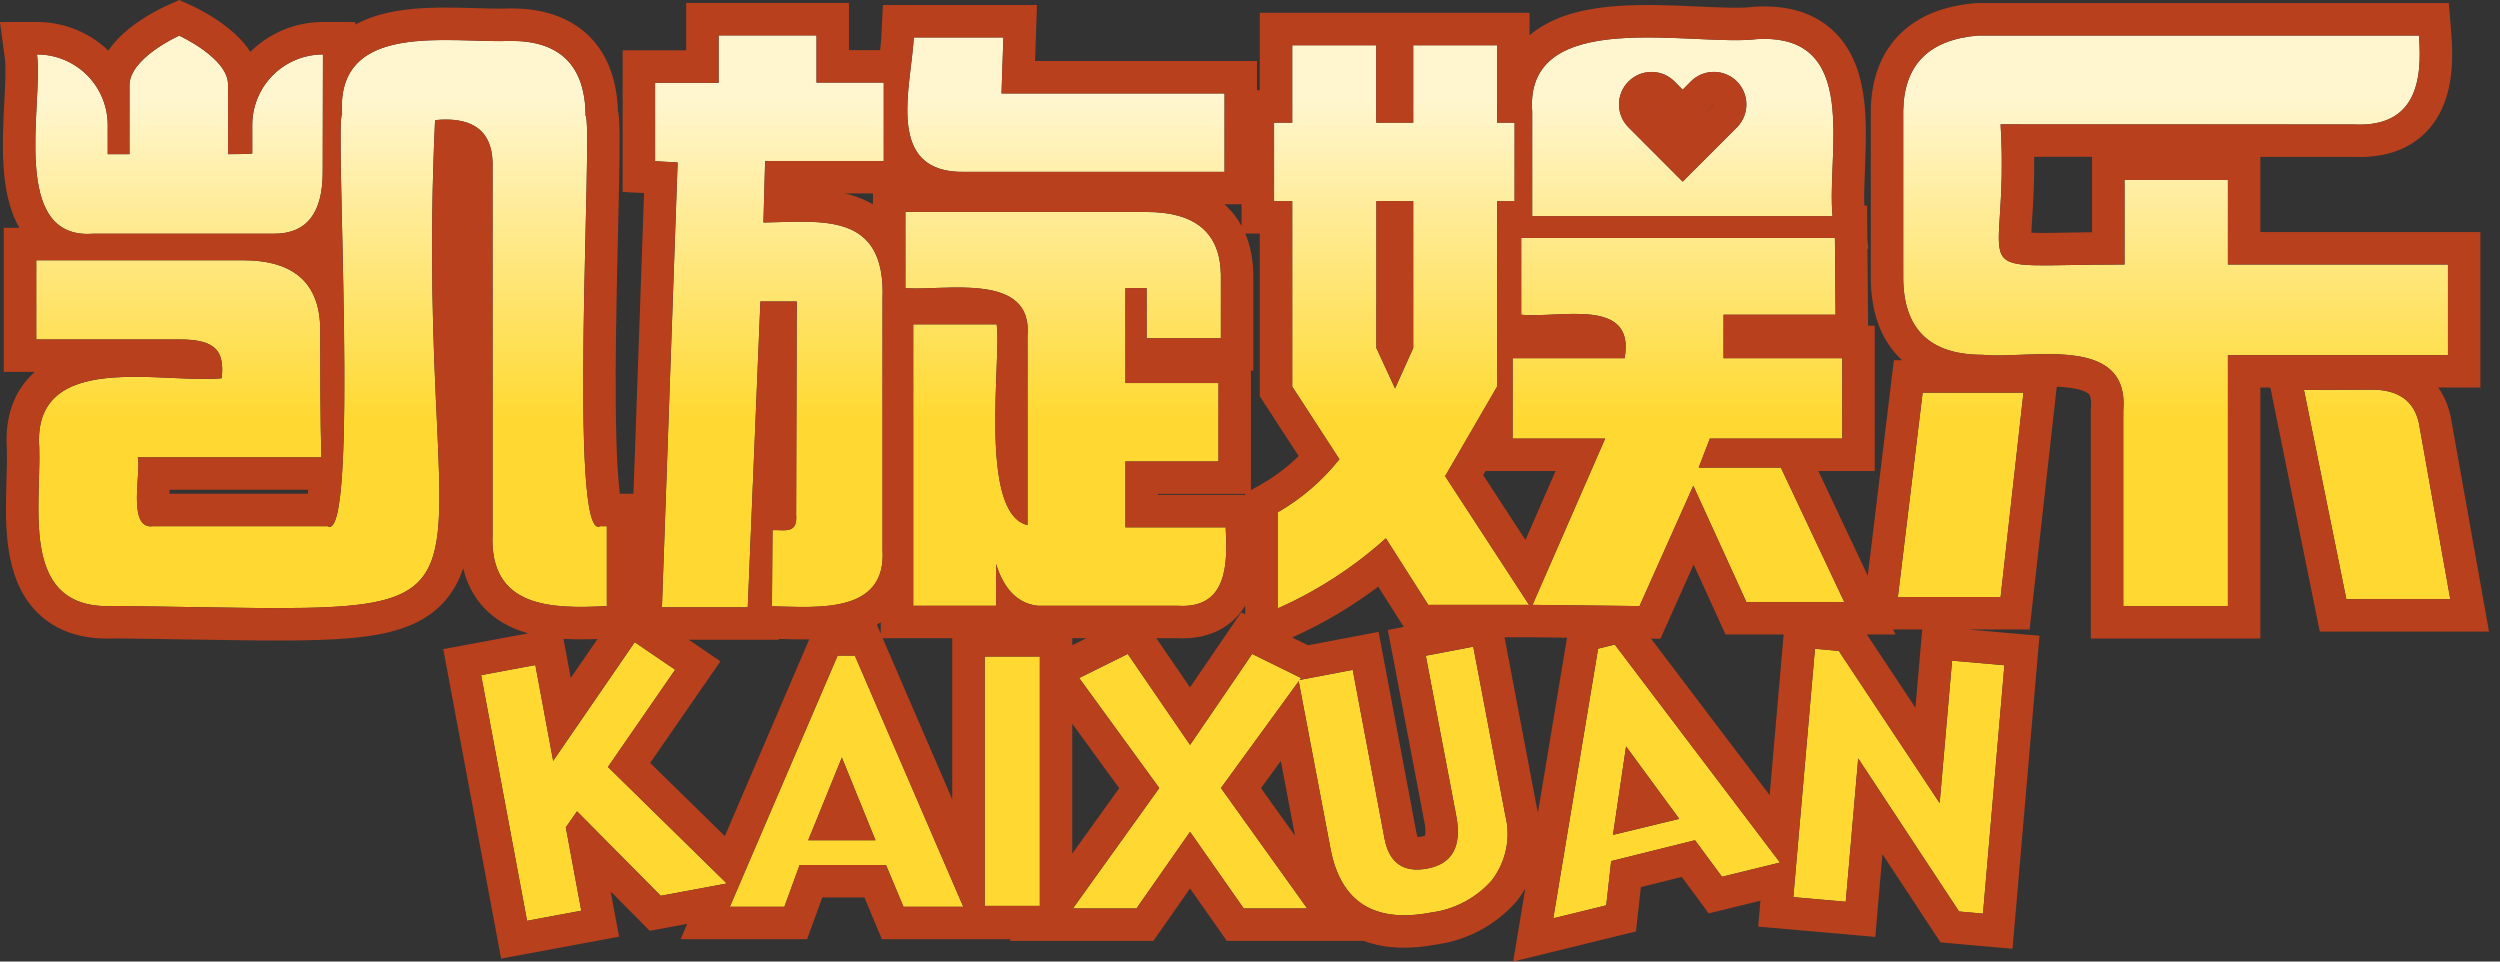 <svg width="78" height="30" viewBox="0 0 78 30" fill="none" xmlns="http://www.w3.org/2000/svg">
<rect x="0" y="0" width="78" height="30" fill="#333333" stroke="none"/>
<g clip-path="url(#clip0_2067_112327)">
<path d="M18.723 16.418H18.933V18.91C17.213 18.998 15.263 18.98 15.368 16.663V5.237C15.413 3.95 14.588 3.65 13.574 3.747C12.816 20.137 17.339 19.05 3.564 18.907C0.607 19.064 1.285 15.88 1.225 13.968C0.998 10.892 5.091 11.986 6.919 11.801C6.996 10.997 6.79 10.588 5.598 10.591H1.131V8.12H7.58C9.188 8.12 9.992 8.85 9.992 10.308C9.992 11.29 9.992 13.297 10.03 14.269H4.298C4.42 14.667 3.948 16.53 4.77 16.418H10.219C11.222 17.019 10.436 3.713 10.673 3.559C10.477 0.619 14.053 1.357 15.951 1.276C17.485 1.276 18.258 2.056 18.272 3.615C18.513 3.835 17.713 16.956 18.723 16.418ZM10.069 5.369C10.069 6.651 9.565 7.292 8.559 7.292H2.903C0.282 7.495 1.358 3.227 1.155 1.699C1.445 1.699 1.732 1.755 2 1.866C2.268 1.977 2.511 2.139 2.716 2.344C2.921 2.549 3.083 2.792 3.194 3.06C3.305 3.328 3.361 3.615 3.361 3.905V4.81H4.039V2.664C4.039 1.808 5.591 1.112 5.591 1.112C5.591 1.112 7.115 1.811 7.115 2.636V4.81C7.174 4.81 7.79 4.81 7.87 4.789V3.905C7.87 3.615 7.926 3.328 8.037 3.06C8.148 2.792 8.31 2.549 8.515 2.344C8.72 2.139 8.963 1.977 9.231 1.866C9.499 1.755 9.786 1.699 10.076 1.699L10.069 5.369Z" fill="url(#paint0_linear_2067_112327)"/>
<path d="M20.439 5.03V2.584H22.421V1.105H25.476V2.577H27.573V5.023H23.872L23.819 6.942C25.64 6.914 27.643 6.593 27.535 9.337V17.142C27.668 19.173 25.487 18.942 24.085 18.917L24.102 16.541C24.477 16.523 24.892 16.677 24.84 16.048L24.858 9.406H23.725L23.33 18.949H20.653L21.142 5.069L20.439 5.03ZM38.091 8.557V10.553H35.774V8.991H35.113V11.951H38.018V14.398H35.113V16.453H38.241C38.304 17.593 38.304 19.005 36.735 18.9H32.376C31.761 18.832 31.327 18.398 31.076 17.596V18.9H28.493V10.12H31.097C31.25 11.168 30.517 16.016 32.058 16.383V10.48C32.229 8.47 29.485 9.081 28.248 8.991V6.614H35.774C37.293 6.614 38.065 7.261 38.091 8.557ZM31.247 2.916H38.206V5.362H30.492C30.352 5.362 30.226 5.362 30.114 5.362C27.573 5.425 28.433 2.709 28.51 1.168H31.306L31.247 2.916Z" fill="url(#paint1_linear_2067_112327)"/>
<path d="M45.089 14.856L46.711 12.059V6.275H47.256V3.828H46.711V1.412H44.093V3.828H42.939V1.412H40.318V3.828H39.751V6.275H40.318V12.063L41.789 14.328C41.258 14.997 40.604 15.56 39.863 15.985V18.984C41.097 18.438 42.237 17.699 43.24 16.796L44.561 18.872H47.707L45.089 14.856ZM44.093 10.857L43.526 12.119L42.943 10.857V6.275H44.093V10.857Z" fill="url(#paint2_linear_2067_112327)"/>
<path d="M57.27 9.819H53.775V11.175H57.48V13.685H53.348L52.999 14.59H55.564L57.543 18.785H54.488L52.831 15.156L51.153 18.91L47.815 18.872L50.08 13.685H47.193V11.175H50.688C51.038 9.249 48.647 9.941 47.462 9.819V7.425H57.249L57.27 9.819Z" fill="url(#paint3_linear_2067_112327)"/>
<path d="M62.419 18.627H59.214L59.986 12.252H63.132L62.419 18.627ZM62.419 3.88C62.719 8.938 60.937 8.242 66.285 8.253V5.614H69.511V8.253H76.376V11.081H69.511V18.91H66.246V12.818C66.456 10.389 63.279 11.22 61.852 11.07C60.207 11.07 59.384 10.266 59.381 8.658V3.447C59.409 2.014 60.189 1.234 61.72 1.108H75.471C75.589 2.555 75.355 3.975 73.45 3.884L62.419 3.88ZM73.999 12.157C74.829 12.157 75.319 12.507 75.471 13.206L76.449 18.694H73.206L71.884 12.168L73.999 12.157Z" fill="url(#paint4_linear_2067_112327)"/>
<path d="M54.82 1.22C52.842 1.465 47.553 0.172 47.805 3.482V6.747H57.176C56.983 4.775 58.074 1.032 54.82 1.22ZM54.191 3.975L52.499 5.666L50.811 3.975C50.716 3.881 50.641 3.769 50.59 3.646C50.539 3.523 50.513 3.391 50.513 3.258C50.513 3.125 50.539 2.993 50.59 2.87C50.641 2.747 50.716 2.635 50.811 2.542C51.001 2.352 51.258 2.245 51.527 2.245C51.796 2.245 52.054 2.352 52.244 2.542L52.499 2.8L52.754 2.542C52.944 2.351 53.202 2.244 53.471 2.244C53.74 2.243 53.998 2.35 54.189 2.54C54.379 2.73 54.487 2.988 54.487 3.257C54.487 3.526 54.381 3.784 54.191 3.975Z" fill="url(#paint5_linear_2067_112327)"/>
<path d="M22.676 27.565L20.614 27.949L18.003 25.314L17.654 25.814L18.136 28.414L16.444 28.729L15.011 21.064L16.703 20.749L17.259 23.738L19.803 20.036L21.065 20.896L18.968 23.93L22.676 27.565Z" fill="url(#paint6_linear_2067_112327)"/>
<path d="M30.055 28.292H28.189L27.643 26.988H24.948L24.473 28.292H22.771L26.133 20.455H26.672L30.055 28.292ZM27.315 26.216L26.266 23.636L25.218 26.216H27.315Z" fill="url(#paint7_linear_2067_112327)"/>
<path d="M32.443 28.264H30.723V20.483H32.443V28.264Z" fill="url(#paint8_linear_2067_112327)"/>
<path d="M40.786 28.344H38.804L37.13 25.954L35.459 28.344H33.474L36.169 24.587L33.669 21.154L35.186 20.403L37.13 23.241L39.066 20.403L40.594 21.154L38.094 24.587L40.786 28.344Z" fill="url(#paint9_linear_2067_112327)"/>
<path d="M46.962 25.422C47.053 25.774 47.062 26.142 46.988 26.497C46.915 26.853 46.761 27.187 46.539 27.474C46.052 28.022 45.383 28.376 44.655 28.47C42.873 28.813 41.824 28.144 41.509 26.464L40.513 21.221L42.205 20.899L43.198 26.167C43.344 26.929 43.792 27.239 44.54 27.097C45.316 26.95 45.617 26.398 45.435 25.454L44.484 20.459L45.966 20.176L46.962 25.422Z" fill="url(#paint10_linear_2067_112327)"/>
<path d="M55.536 26.911L53.726 27.355L52.883 26.216L50.269 26.866L50.115 28.247L48.462 28.652L49.86 20.239L50.381 20.109L55.536 26.911ZM52.391 25.548L50.734 23.29L50.325 26.048L52.391 25.548Z" fill="url(#paint11_linear_2067_112327)"/>
<path d="M61.87 28.505L61.122 28.439L57.976 23.664L57.588 28.135L55.952 27.991L56.627 20.242L57.371 20.309L60.517 25.055L60.905 20.613L62.538 20.756L61.87 28.505Z" fill="url(#paint12_linear_2067_112327)"/>
<path fill-rule="evenodd" clip-rule="evenodd" d="M18.331 15.486C18.33 15.484 18.33 15.482 18.33 15.48C18.119 13.737 18.206 9.955 18.272 7.126C18.317 5.182 18.352 3.687 18.272 3.614C18.258 2.055 17.484 1.276 15.951 1.276C15.614 1.29 15.225 1.278 14.814 1.266C13.448 1.226 11.836 1.179 11.087 2.039C10.788 2.382 10.627 2.869 10.673 3.558C10.619 3.593 10.618 4.301 10.636 5.369C10.636 5.369 10.636 5.369 10.636 5.37C10.645 5.862 10.658 6.43 10.671 7.043C10.672 7.082 10.673 7.12 10.674 7.159C10.686 7.681 10.698 8.234 10.709 8.801C10.718 9.297 10.727 9.804 10.733 10.308C10.751 11.732 10.75 13.137 10.702 14.241C10.685 14.628 10.663 14.979 10.633 15.28C10.626 15.347 10.619 15.411 10.612 15.473C10.611 15.478 10.611 15.482 10.61 15.487C10.594 15.622 10.576 15.745 10.556 15.854C10.477 16.289 10.367 16.507 10.219 16.418H4.769C4.197 16.495 4.252 15.615 4.297 14.938C4.298 14.935 4.298 14.931 4.298 14.928C4.317 14.638 4.334 14.387 4.297 14.268H10.03C10.019 13.996 10.011 13.644 10.006 13.256C9.991 12.255 9.991 11.016 9.991 10.308C9.991 9.802 9.895 9.384 9.701 9.053C9.496 8.702 9.181 8.45 8.758 8.297C8.694 8.274 8.627 8.253 8.558 8.234C8.274 8.158 7.948 8.12 7.58 8.12H1.131V10.591H5.598C6.102 10.589 6.429 10.662 6.634 10.806C6.728 10.873 6.796 10.954 6.843 11.051C6.936 11.242 6.948 11.492 6.919 11.8C6.501 11.842 5.966 11.818 5.39 11.792C3.447 11.703 1.05 11.594 1.225 13.967C1.235 14.283 1.224 14.634 1.214 14.998C1.16 16.84 1.095 19.038 3.563 18.906C4.474 18.916 5.305 18.929 6.062 18.942C10.318 19.011 12.264 19.043 13.111 18.094C13.824 17.293 13.755 15.795 13.626 13.033C13.524 10.834 13.385 7.833 13.574 3.747C13.886 3.717 14.18 3.724 14.436 3.787C14.487 3.799 14.536 3.813 14.584 3.83C15.077 4.004 15.396 4.423 15.367 5.236V16.662C15.262 18.98 17.213 18.997 18.933 18.91V16.418H18.723C18.682 16.439 18.644 16.439 18.609 16.418C18.507 16.356 18.428 16.119 18.368 15.751C18.355 15.669 18.342 15.58 18.331 15.486ZM14.451 17.733C14.52 18.015 14.624 18.28 14.77 18.523C15.098 19.073 15.577 19.417 16.081 19.624C16.211 19.677 16.345 19.722 16.481 19.76L13.83 20.253L15.635 29.908L19.315 29.224L19.053 27.812L20.272 29.042L21.44 28.824L21.235 29.303H25.181L25.656 28H26.969L27.515 29.303H31.54L31.502 29.356H35.986L37.13 27.719L38.277 29.356H42.546C43.239 29.614 44.02 29.619 44.816 29.469C45.774 29.337 46.653 28.868 47.295 28.146L47.318 28.12L47.34 28.093C47.432 27.974 47.515 27.849 47.59 27.72L47.211 30L51.042 29.061L51.196 27.677L52.471 27.36L53.312 28.498L54.926 28.102L54.856 28.911L58.509 29.231L58.732 26.651L60.545 29.403L62.791 29.602L63.632 19.835L61.39 19.639H63.324L64.171 12.065C64.3 12.07 64.424 12.079 64.541 12.094C64.939 12.142 65.107 12.234 65.165 12.287C65.165 12.287 65.166 12.287 65.166 12.288C65.176 12.296 65.269 12.368 65.237 12.73L65.234 12.774V19.922H70.523V12.092H70.836L72.377 19.705H77.657L76.463 13.009L76.459 12.991C76.389 12.668 76.264 12.361 76.073 12.092H77.388V7.24H70.523V4.894L73.427 4.895C74.016 4.92 74.561 4.833 75.036 4.598C75.529 4.353 75.88 3.98 76.11 3.551C76.541 2.751 76.541 1.776 76.479 1.025L76.403 0.096H61.678L61.636 0.099C60.725 0.174 59.886 0.456 59.271 1.071C58.646 1.696 58.386 2.53 58.369 3.426L58.369 3.436V8.658L58.369 8.659C58.37 9.625 58.62 10.534 59.294 11.191C59.31 11.207 59.327 11.223 59.344 11.239H59.089L58.274 17.963L56.733 14.696H58.492V10.162H58.285L58.264 7.758H58.291L58.261 7.452L58.252 6.412H58.167C58.154 6.088 58.17 5.704 58.188 5.243C58.19 5.185 58.193 5.125 58.195 5.064C58.219 4.445 58.241 3.715 58.148 3.036C58.057 2.363 57.834 1.591 57.246 1.007C56.626 0.393 55.769 0.151 54.761 0.209L54.728 0.211L54.695 0.215C54.307 0.263 53.712 0.237 52.9 0.2C52.139 0.165 51.238 0.126 50.396 0.192C49.578 0.256 48.651 0.43 47.931 0.94C47.858 0.991 47.789 1.046 47.722 1.102V0.4H39.305V2.815H39.218V1.903H32.294L32.353 0.155H27.547L27.499 1.117C27.492 1.258 27.478 1.404 27.46 1.564H26.488V0.092H21.409V1.571H19.427V5.988L20.095 6.024L19.764 15.405H19.34C19.314 15.198 19.29 14.934 19.27 14.613C19.202 13.496 19.199 11.933 19.221 10.314C19.236 9.229 19.261 8.139 19.284 7.157C19.295 6.675 19.305 6.22 19.314 5.804C19.327 5.177 19.334 4.636 19.331 4.241C19.329 4.046 19.325 3.869 19.315 3.729C19.311 3.662 19.303 3.577 19.288 3.494C19.286 3.483 19.284 3.47 19.281 3.456C19.249 2.579 19.004 1.756 18.399 1.147C17.758 0.501 16.879 0.263 15.951 0.263H15.93L15.908 0.264C15.61 0.277 15.277 0.267 14.886 0.256C14.709 0.25 14.521 0.245 14.318 0.241C13.71 0.229 13.009 0.233 12.353 0.348C11.943 0.419 11.499 0.542 11.089 0.766L11.089 0.688L10.077 0.686C9.654 0.686 9.235 0.769 8.844 0.93C8.458 1.09 8.107 1.323 7.81 1.617C7.765 1.546 7.718 1.482 7.672 1.423C7.45 1.141 7.179 0.914 6.949 0.746C6.713 0.574 6.483 0.438 6.316 0.346C6.231 0.3 6.159 0.263 6.107 0.237C6.081 0.224 6.059 0.213 6.043 0.206L6.024 0.196L6.017 0.193L6.015 0.192L6.014 0.192C6.013 0.192 6.013 0.191 5.591 1.111L6.014 0.192L5.596 0L5.177 0.188L5.591 1.111C5.177 0.188 5.177 0.188 5.177 0.188L5.175 0.189L5.172 0.19L5.165 0.193L5.145 0.202C5.129 0.21 5.107 0.22 5.08 0.233C5.027 0.259 4.954 0.296 4.867 0.343C4.696 0.435 4.462 0.572 4.221 0.746C3.986 0.916 3.71 1.147 3.485 1.435C3.45 1.479 3.415 1.527 3.38 1.578C3.092 1.302 2.755 1.083 2.386 0.93C1.995 0.769 1.576 0.686 1.153 0.686L0 0.688L0.152 1.832C0.187 2.098 0.168 2.538 0.134 3.193L0.134 3.202C0.103 3.801 0.066 4.529 0.112 5.212C0.153 5.812 0.264 6.515 0.603 7.107H0.118V11.603H1.087C0.426 12.186 0.146 13.024 0.214 14.018C0.222 14.299 0.213 14.591 0.203 14.925C0.197 15.118 0.191 15.325 0.188 15.552C0.178 16.129 0.189 16.794 0.316 17.415C0.443 18.038 0.709 18.725 1.296 19.234C1.893 19.752 2.677 19.961 3.583 19.919C4.448 19.928 5.248 19.941 5.987 19.953C8.122 19.988 9.742 20.015 10.921 19.911C11.726 19.84 12.452 19.702 13.049 19.393C13.695 19.06 14.135 18.556 14.393 17.894C14.414 17.841 14.433 17.787 14.451 17.733ZM1.96 7.107C2.203 7.252 2.512 7.321 2.903 7.291H8.558C8.666 7.291 8.768 7.284 8.864 7.269C9.197 7.218 9.46 7.08 9.655 6.854C9.93 6.535 10.068 6.039 10.068 5.369L10.075 1.699C9.785 1.698 9.498 1.755 9.231 1.865C9.174 1.889 9.117 1.915 9.063 1.943C8.861 2.047 8.676 2.182 8.515 2.343C8.36 2.498 8.229 2.675 8.127 2.868C8.094 2.93 8.064 2.994 8.037 3.06C7.926 3.327 7.869 3.614 7.87 3.904V4.788C7.789 4.809 7.174 4.809 7.115 4.809L7.115 2.635C7.115 1.81 5.591 1.111 5.591 1.111C5.591 1.111 4.223 1.724 4.055 2.508C4.045 2.559 4.039 2.611 4.039 2.663V4.809H3.361V3.904C3.361 3.902 3.361 3.899 3.361 3.897C3.36 3.61 3.303 3.325 3.194 3.06C3.147 2.947 3.091 2.838 3.027 2.735C2.938 2.593 2.834 2.462 2.716 2.343C2.56 2.188 2.383 2.057 2.189 1.955C2.128 1.922 2.064 1.892 2 1.865C1.732 1.755 1.445 1.698 1.155 1.699C1.19 1.965 1.187 2.315 1.171 2.711C1.164 2.875 1.155 3.047 1.146 3.224C1.07 4.698 0.976 6.522 1.96 7.107ZM18.643 19.936C18.314 19.949 17.951 19.955 17.58 19.932L17.807 21.152L18.643 19.936ZM17.258 23.737L16.703 20.748L15.011 21.063L16.444 28.728L18.136 28.414L17.653 25.813L18.003 25.313L20.614 27.949L22.676 27.564L18.968 23.929L21.065 20.895L19.803 20.035L17.258 23.737ZM20.285 23.803L22.615 26.087L25.249 19.947C24.922 19.954 24.613 19.944 24.355 19.936C24.337 19.936 24.319 19.935 24.302 19.935L24.301 19.96H21.49L22.477 20.633L20.285 23.803ZM23.33 18.948L23.725 9.406H24.857L24.84 16.047C24.873 16.447 24.717 16.53 24.503 16.543C24.483 16.544 24.463 16.544 24.442 16.545C24.398 16.545 24.353 16.543 24.307 16.542C24.305 16.541 24.302 16.541 24.3 16.541C24.234 16.539 24.168 16.537 24.102 16.54L24.085 18.917C24.169 18.918 24.255 18.92 24.344 18.923C24.37 18.924 24.397 18.924 24.423 18.925C25.62 18.958 27.16 19.001 27.48 17.808C27.531 17.619 27.551 17.398 27.535 17.141V9.336C27.538 9.257 27.539 9.181 27.539 9.107C27.539 9.067 27.538 9.028 27.537 8.99C27.521 8.459 27.413 8.062 27.236 7.765C26.774 6.994 25.84 6.905 24.832 6.917C24.656 6.919 24.478 6.925 24.3 6.93C24.139 6.934 23.979 6.939 23.819 6.942L23.872 5.023H27.573V2.576H25.476V1.104H22.421V2.583H20.439V5.03L21.142 5.068L20.652 18.948H23.33ZM27.236 6.035H26.363C26.492 6.065 26.619 6.102 26.745 6.148C26.913 6.209 27.078 6.285 27.236 6.379V6.035ZM28.248 8.99C28.34 8.997 28.442 9 28.549 9C28.702 9 28.868 8.996 29.042 8.99C29.081 8.989 29.121 8.987 29.161 8.986C29.194 8.985 29.227 8.984 29.26 8.982C29.887 8.961 30.585 8.946 31.127 9.107C31.582 9.241 31.929 9.5 32.033 9.982C32.064 10.126 32.074 10.291 32.058 10.479V16.383C30.918 16.111 31.022 13.392 31.092 11.568C31.108 11.142 31.122 10.765 31.119 10.479C31.118 10.451 31.118 10.425 31.117 10.399C31.114 10.288 31.107 10.194 31.096 10.119H28.492V18.899H31.076V17.596C31.286 18.265 31.623 18.679 32.088 18.836C32.179 18.867 32.275 18.888 32.376 18.899H36.734C38.304 19.004 38.304 17.592 38.241 16.453H35.113V14.397H38.017V11.95H35.113V8.99H35.773V10.552H38.091V8.556C38.065 7.261 37.293 6.613 35.773 6.613H28.248V8.99ZM39.029 11.564H39.103V8.546L39.103 8.536C39.094 8.098 39.017 7.672 38.853 7.286H39.305V12.362L40.518 14.229C40.171 14.569 39.782 14.864 39.359 15.106L39.029 15.295V11.564ZM38.851 15.409H36.125V15.44H38.851V15.409ZM38.851 18.898C38.692 19.156 38.473 19.397 38.172 19.583C37.737 19.851 37.232 19.941 36.703 19.911H36.077L37.128 21.447L38.725 19.106L38.851 19.168V18.898ZM39.066 20.402L37.13 23.241L35.186 20.402L33.669 21.154L36.168 24.586L33.473 28.344H35.459L37.13 25.953L38.804 28.344H40.786L38.094 24.586L40.52 21.255L41.509 26.463C41.824 28.143 42.872 28.812 44.655 28.47C45.383 28.375 46.051 28.022 46.539 27.473C46.761 27.186 46.915 26.852 46.988 26.497C47.061 26.141 47.052 25.773 46.962 25.422L45.966 20.175L44.484 20.458L45.434 25.453C45.616 26.397 45.316 26.949 44.54 27.096C43.792 27.238 43.344 26.928 43.197 26.166L42.205 20.899L40.55 21.213L40.593 21.154L39.066 20.402ZM40.812 20.133L40.316 19.889C41.269 19.464 42.169 18.931 43 18.304L43.798 19.559L43.3 19.654L44.44 25.642L44.441 25.645C44.49 25.899 44.473 26.025 44.462 26.07C44.443 26.079 44.408 26.091 44.352 26.101C44.299 26.111 44.258 26.116 44.229 26.117C44.218 26.086 44.204 26.041 44.192 25.976C44.191 25.976 44.191 25.975 44.191 25.975L43.012 19.715L40.812 20.133ZM46.941 19.883L47.951 25.204C47.963 25.253 47.974 25.302 47.984 25.352L48.891 19.896L47.801 19.883H46.941ZM51.512 19.926L55.213 24.809L55.65 19.796H53.837L52.841 17.614L51.806 19.929L51.512 19.926ZM52.831 15.156L54.487 18.784H57.542L55.564 14.589H52.998L53.348 13.684H57.48V11.175H53.774V9.818H57.27L57.249 7.424H47.462V9.818C47.543 9.827 47.631 9.831 47.722 9.833C47.918 9.837 48.133 9.828 48.356 9.818C48.383 9.817 48.411 9.816 48.438 9.814C48.45 9.814 48.462 9.813 48.474 9.813C49.253 9.777 50.097 9.744 50.493 10.162C50.584 10.258 50.651 10.376 50.688 10.523C50.732 10.697 50.736 10.912 50.688 11.175H47.193V13.684H50.08L47.815 18.871L51.153 18.91L52.831 15.156ZM47.595 16.846L48.533 14.696H46.35L46.276 14.824L47.595 16.846ZM45.088 14.855L47.706 18.871H44.561L43.239 16.795C42.986 17.023 42.724 17.24 42.455 17.447C41.954 17.83 41.426 18.175 40.875 18.48C40.546 18.663 40.208 18.83 39.863 18.983V15.984C40.604 15.559 41.258 14.997 41.789 14.327L40.317 12.062V6.274H39.751V3.827H40.317V1.412H42.939V3.827H44.092V1.412H46.71V3.827H47.255V6.274H46.71V12.059L45.088 14.855ZM57.175 6.746C57.165 6.639 57.158 6.528 57.155 6.412C57.148 6.198 57.15 5.971 57.157 5.734C57.162 5.565 57.169 5.391 57.176 5.215C57.254 3.292 57.343 1.073 54.819 1.22C54.52 1.257 54.144 1.258 53.723 1.246C53.64 1.244 53.556 1.241 53.47 1.238C53.435 1.236 53.401 1.235 53.366 1.234C53.224 1.228 53.078 1.221 52.93 1.214C50.837 1.119 48.196 0.998 47.837 2.815C47.798 3.013 47.785 3.234 47.804 3.481V6.746H57.175ZM50.81 3.974L52.499 5.666L54.19 3.974C54.38 3.784 54.487 3.525 54.487 3.256C54.486 2.987 54.379 2.729 54.189 2.539C54.038 2.389 53.845 2.291 53.638 2.257C53.583 2.247 53.527 2.243 53.471 2.243C53.44 2.243 53.409 2.244 53.378 2.247C53.179 2.266 52.99 2.343 52.835 2.468C52.807 2.491 52.78 2.515 52.754 2.541L52.499 2.8L52.243 2.541C52.218 2.516 52.191 2.492 52.164 2.469C51.984 2.324 51.76 2.244 51.527 2.244C51.258 2.244 51 2.351 50.81 2.541C50.716 2.635 50.641 2.746 50.59 2.869C50.538 2.992 50.512 3.124 50.512 3.257C50.512 3.391 50.538 3.523 50.59 3.646C50.641 3.768 50.716 3.88 50.81 3.974ZM51.527 3.256C51.527 3.256 51.527 3.256 51.527 3.256C51.526 3.256 51.526 3.257 51.526 3.257L51.527 3.259L51.828 3.561L51.528 3.257C51.528 3.257 51.527 3.256 51.527 3.256ZM52.959 3.774L53.47 3.256C53.47 3.256 53.47 3.256 53.47 3.256C53.471 3.255 53.471 3.255 53.472 3.255C53.473 3.255 53.473 3.255 53.474 3.256C53.474 3.256 53.474 3.257 53.474 3.257C53.474 3.258 53.475 3.257 53.474 3.257C53.474 3.258 53.474 3.259 53.474 3.259L52.959 3.774ZM58.246 19.796L59.761 22.081L59.974 19.639H59.065L59.139 19.796H58.246ZM60.517 25.055L57.371 20.308L56.627 20.241L55.952 27.991L57.587 28.134L57.976 23.663L61.122 28.438L61.869 28.505L62.537 20.755L60.905 20.612L60.517 25.055ZM50.38 20.109L49.86 20.238L48.461 28.651L50.115 28.246L50.269 26.865L52.883 26.215L53.725 27.355L55.536 26.911L50.38 20.109ZM50.325 26.047L52.39 25.547L50.733 23.289L50.325 26.047ZM39.962 23.741L39.343 24.591L40.405 26.074L39.962 23.741ZM34.919 24.591L33.454 22.578V26.634L34.919 24.591ZM32.442 28.263V20.483H30.722V28.263H32.442ZM29.71 24.94V19.911H27.539L29.71 24.94ZM27.48 19.775V19.415C27.44 19.441 27.398 19.466 27.357 19.49L27.48 19.775ZM33.454 19.911V20.131L33.897 19.911H33.454ZM26.671 20.455H26.133L22.77 28.291H24.473L24.948 26.987H27.643L28.188 28.291H30.055L26.671 20.455ZM25.217 26.215H27.314L26.266 23.635L25.217 26.215ZM38.739 7.051V6.374H38.201C38.426 6.574 38.603 6.802 38.739 7.051ZM30.114 5.362H38.206V2.915H31.247L31.306 1.167H28.51C28.504 1.292 28.492 1.425 28.478 1.564C28.462 1.72 28.442 1.884 28.421 2.051C28.401 2.223 28.379 2.399 28.361 2.576C28.279 3.358 28.255 4.161 28.585 4.702C28.84 5.119 29.304 5.382 30.114 5.362ZM65.272 4.893L63.467 4.892C63.475 5.68 63.437 6.293 63.407 6.76C63.394 6.972 63.383 7.132 63.379 7.26C63.413 7.262 63.451 7.263 63.493 7.264C63.783 7.272 64.114 7.265 64.544 7.257C64.76 7.253 65 7.249 65.272 7.246V4.893ZM66.284 8.252C66.201 8.252 66.119 8.252 66.039 8.252C65.475 8.253 64.996 8.262 64.589 8.269C63.304 8.291 62.738 8.301 62.507 8.028C62.326 7.814 62.35 7.425 62.395 6.731C62.425 6.267 62.463 5.667 62.455 4.892C62.451 4.583 62.44 4.246 62.418 3.879L73.45 3.883C75.355 3.974 75.589 2.555 75.47 1.108H61.719C60.188 1.233 59.409 2.013 59.381 3.446V8.658C59.383 10.265 60.207 11.069 61.852 11.069C62.175 11.103 62.586 11.087 63.028 11.07C64.541 11.01 66.408 10.937 66.246 12.817V18.91H69.51V11.08H76.376V8.252H69.51V5.613H66.284V8.252ZM71.884 12.167L73.999 12.156C74.828 12.156 75.319 12.506 75.47 13.205L76.449 18.693H73.205L71.884 12.167ZM9.615 15.28H5.291C5.288 15.322 5.287 15.364 5.285 15.405H9.601C9.606 15.366 9.611 15.324 9.615 15.28ZM42.942 10.856L43.526 12.118L44.092 10.856V6.274H42.942V10.856ZM59.986 12.251H63.132L62.418 18.627H59.213L59.986 12.251Z" fill="#B8401D"/>
</g>
<defs>
<linearGradient id="paint0_linear_2067_112327" x1="38.776" y1="1.105" x2="38.776" y2="28.729" gradientUnits="userSpaceOnUse">
<stop offset="0.07" stop-color="#FFF6D0"/>
<stop offset="0.435" stop-color="#FFD931"/>
</linearGradient>
<linearGradient id="paint1_linear_2067_112327" x1="38.776" y1="1.105" x2="38.776" y2="28.729" gradientUnits="userSpaceOnUse">
<stop offset="0.07" stop-color="#FFF6D0"/>
<stop offset="0.435" stop-color="#FFD931"/>
</linearGradient>
<linearGradient id="paint2_linear_2067_112327" x1="38.776" y1="1.105" x2="38.776" y2="28.729" gradientUnits="userSpaceOnUse">
<stop offset="0.07" stop-color="#FFF6D0"/>
<stop offset="0.435" stop-color="#FFD931"/>
</linearGradient>
<linearGradient id="paint3_linear_2067_112327" x1="38.776" y1="1.105" x2="38.776" y2="28.729" gradientUnits="userSpaceOnUse">
<stop offset="0.07" stop-color="#FFF6D0"/>
<stop offset="0.435" stop-color="#FFD931"/>
</linearGradient>
<linearGradient id="paint4_linear_2067_112327" x1="38.776" y1="1.105" x2="38.776" y2="28.729" gradientUnits="userSpaceOnUse">
<stop offset="0.07" stop-color="#FFF6D0"/>
<stop offset="0.435" stop-color="#FFD931"/>
</linearGradient>
<linearGradient id="paint5_linear_2067_112327" x1="38.776" y1="1.105" x2="38.776" y2="28.729" gradientUnits="userSpaceOnUse">
<stop offset="0.07" stop-color="#FFF6D0"/>
<stop offset="0.435" stop-color="#FFD931"/>
</linearGradient>
<linearGradient id="paint6_linear_2067_112327" x1="38.776" y1="1.105" x2="38.776" y2="28.729" gradientUnits="userSpaceOnUse">
<stop offset="0.07" stop-color="#FFF6D0"/>
<stop offset="0.435" stop-color="#FFD931"/>
</linearGradient>
<linearGradient id="paint7_linear_2067_112327" x1="38.776" y1="1.105" x2="38.776" y2="28.729" gradientUnits="userSpaceOnUse">
<stop offset="0.07" stop-color="#FFF6D0"/>
<stop offset="0.435" stop-color="#FFD931"/>
</linearGradient>
<linearGradient id="paint8_linear_2067_112327" x1="38.776" y1="1.105" x2="38.776" y2="28.729" gradientUnits="userSpaceOnUse">
<stop offset="0.07" stop-color="#FFF6D0"/>
<stop offset="0.435" stop-color="#FFD931"/>
</linearGradient>
<linearGradient id="paint9_linear_2067_112327" x1="38.776" y1="1.105" x2="38.776" y2="28.729" gradientUnits="userSpaceOnUse">
<stop offset="0.07" stop-color="#FFF6D0"/>
<stop offset="0.435" stop-color="#FFD931"/>
</linearGradient>
<linearGradient id="paint10_linear_2067_112327" x1="38.776" y1="1.105" x2="38.776" y2="28.729" gradientUnits="userSpaceOnUse">
<stop offset="0.07" stop-color="#FFF6D0"/>
<stop offset="0.435" stop-color="#FFD931"/>
</linearGradient>
<linearGradient id="paint11_linear_2067_112327" x1="38.776" y1="1.105" x2="38.776" y2="28.729" gradientUnits="userSpaceOnUse">
<stop offset="0.07" stop-color="#FFF6D0"/>
<stop offset="0.435" stop-color="#FFD931"/>
</linearGradient>
<linearGradient id="paint12_linear_2067_112327" x1="38.776" y1="1.105" x2="38.776" y2="28.729" gradientUnits="userSpaceOnUse">
<stop offset="0.07" stop-color="#FFF6D0"/>
<stop offset="0.435" stop-color="#FFD931"/>
</linearGradient>
<clipPath id="clip0_2067_112327">
<rect width="78" height="30" fill="white"/>
</clipPath>
</defs>
</svg>
